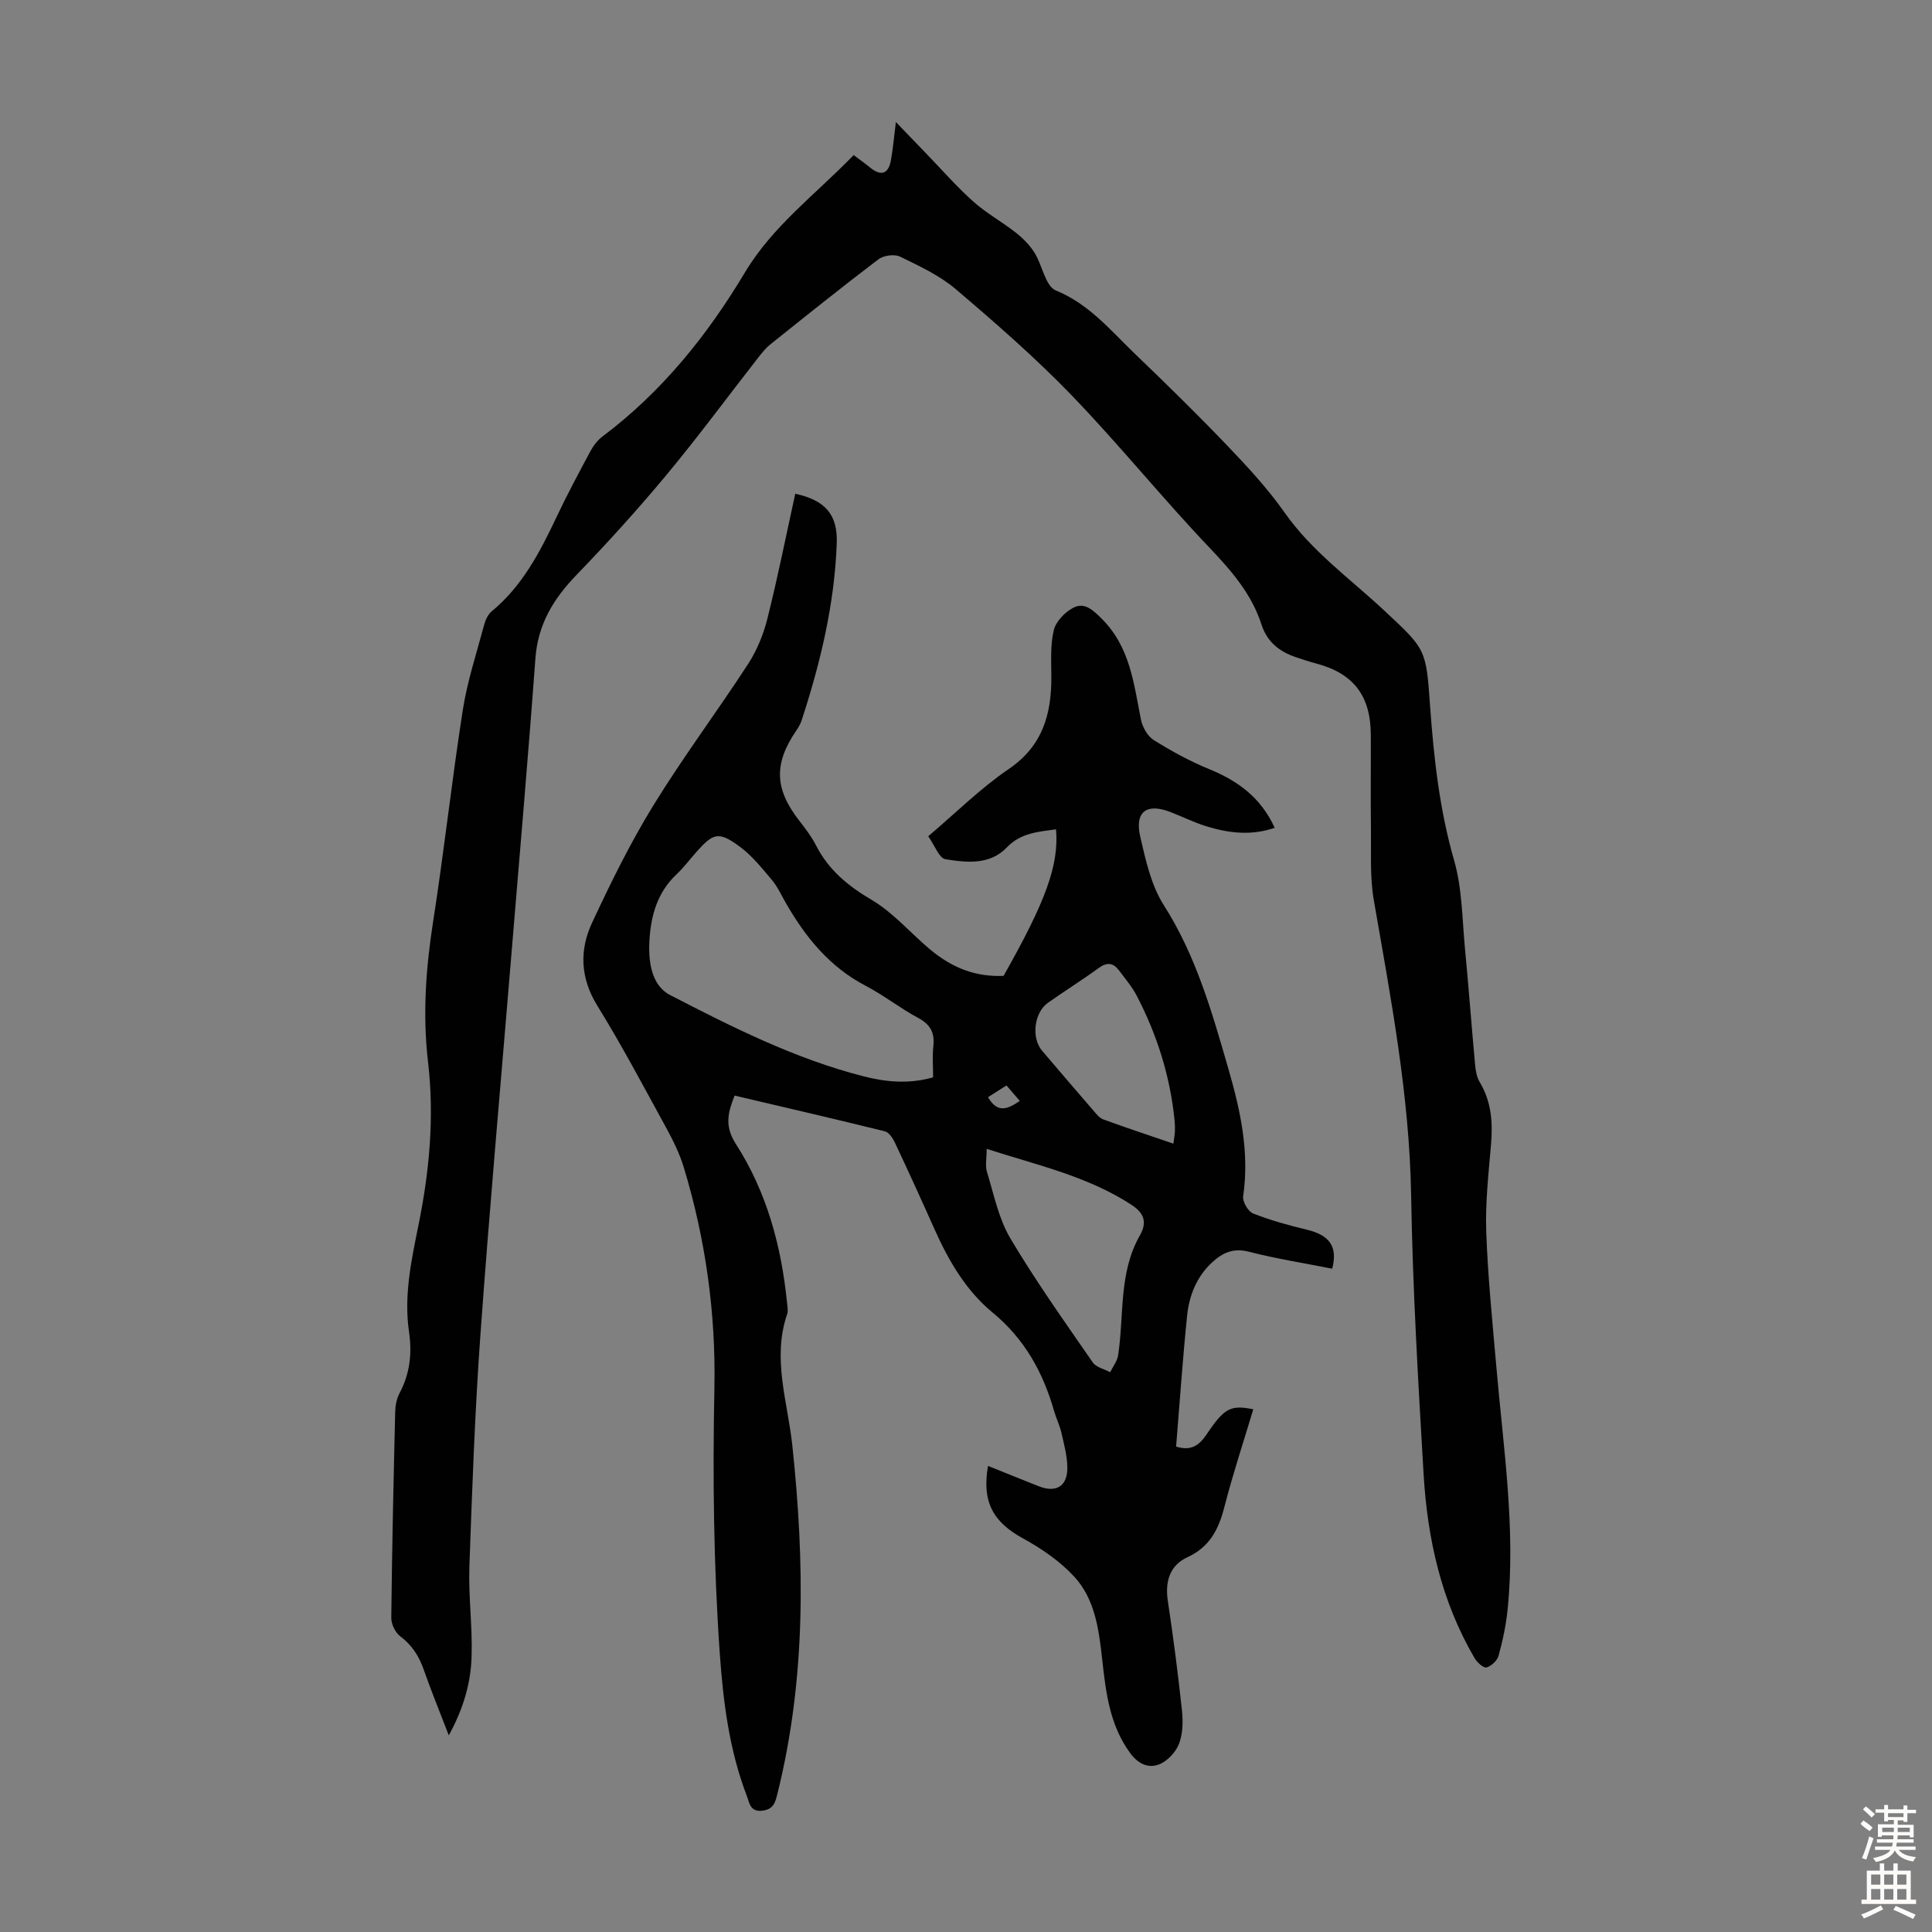<svg enable-background="new 0 0 400 400" viewBox="0 0 400 400" xmlns="http://www.w3.org/2000/svg"><rect x="0" y="0" width="400" height="400" fill="#808080" stroke="none"/><path d="m243.5 299.5c3.07.95 4.75-.19 6.34-2.56 3.69-5.51 5-6.08 9.64-5.16-2.02 6.74-4.23 13.39-5.97 20.17-1.19 4.64-3 8.31-7.69 10.47-3.62 1.66-4.65 5.04-4.03 9.07 1.14 7.52 2.11 15.06 2.92 22.62.24 2.29.19 4.84-.61 6.93-.67 1.73-2.39 3.57-4.1 4.25-2.24.9-4.39-.11-6.03-2.36-4.24-5.81-5.01-12.52-5.77-19.34-.68-6.11-1.46-12.48-5.8-17.17-2.95-3.19-6.76-5.81-10.6-7.91-6.14-3.36-8.56-7.51-7.24-15.01 3.56 1.43 7.02 2.84 10.5 4.21 3.63 1.43 5.98 0 5.92-3.94-.04-2.42-.7-4.84-1.25-7.22-.35-1.51-1.07-2.94-1.5-4.44-2.29-8-6.1-14.9-12.71-20.35-5.5-4.53-9.1-10.69-12.01-17.2-2.68-6.02-5.42-12.02-8.23-17.99-.43-.92-1.23-2.13-2.07-2.34-10.3-2.55-20.63-4.94-31.12-7.4-1.4 3.56-2.12 6.31.27 10.03 6.38 9.92 9.42 21.15 10.59 32.87.08.78.26 1.64.02 2.34-3.15 9.2.11 18.17 1.07 27.17 2.57 24.19 2.86 48.23-3.06 72.04-.44 1.78-.76 3.32-3.13 3.6-2.56.31-2.68-1.62-3.22-3.03-3.65-9.5-4.9-19.5-5.61-29.55-1.28-18.31-1.48-36.62-1.11-55 .31-15.35-1.83-30.79-6.36-45.67-.87-2.86-2.24-5.61-3.68-8.24-4.62-8.43-9.12-16.95-14.17-25.12-3.56-5.76-3.78-11.53-1.11-17.24 3.86-8.28 7.92-16.54 12.7-24.31 6.15-10 13.21-19.42 19.61-29.27 1.83-2.82 3.17-6.13 3.99-9.4 2.14-8.55 3.87-17.21 5.76-25.83 6.18 1.36 8.81 4.28 8.59 10.27-.46 12.61-3.38 24.77-7.29 36.71-.24.73-.66 1.42-1.09 2.06-4.72 6.92-4.5 12.14.72 18.79 1.24 1.58 2.47 3.22 3.38 5 2.59 5.06 6.58 8.36 11.49 11.25 4.44 2.62 7.97 6.77 11.98 10.16 4.86 4.1 9.76 5.82 15.35 5.58 8.79-15.53 11.48-22.97 10.86-30.34-3.7.52-7.29.72-10.22 3.78-3.48 3.63-8.3 3.13-12.67 2.41-1.33-.22-2.26-2.92-3.57-4.75 5.71-4.84 10.82-9.94 16.68-13.93 7.02-4.78 8.84-11.34 8.81-19.09-.01-3.23-.24-6.58.51-9.66.44-1.81 2.33-3.77 4.07-4.65 2.3-1.17 4.02.46 5.88 2.32 5.84 5.84 6.61 13.38 8.08 20.81.31 1.56 1.34 3.45 2.63 4.26 3.67 2.3 7.52 4.41 11.52 6.04 5.94 2.43 10.71 5.91 13.55 12.15-4.87 1.68-9.57 1.1-14.19-.33-2.55-.79-4.97-2.01-7.48-2.97-4.88-1.86-7.35 0-6.16 5.15 1.12 4.85 2.25 10.05 4.86 14.15 6.69 10.49 9.99 22.15 13.37 33.85 2.5 8.63 4.41 17.32 3.07 26.44-.16 1.1 1.02 3.14 2.05 3.55 3.6 1.42 7.38 2.46 11.15 3.37 4.7 1.13 6.42 3.48 5.24 8.07-5.76-1.14-11.59-2.06-17.29-3.52-3.21-.82-5.43.23-7.57 2.21-3.21 2.96-4.75 6.85-5.18 11.01-.92 9-1.53 18.02-2.28 27.13zm-50.31-76.45c0-2.22-.18-4.35.05-6.43.3-2.78-.58-4.5-3.14-5.87-3.73-1.99-7.1-4.68-10.85-6.64-7.45-3.88-12.44-10.01-16.51-17.09-.95-1.64-1.74-3.43-2.95-4.86-2.07-2.45-4.13-5.05-6.69-6.92-4.28-3.13-5.39-2.79-8.83 1.05-1.41 1.58-2.69 3.31-4.23 4.76-3.94 3.71-5.27 8.49-5.58 13.59-.26 4.36.37 9.35 4.27 11.37 12.87 6.65 25.87 13.2 40.02 16.82 4.64 1.2 9.45 1.65 14.44.22zm11.09 14.81c0 1.97-.34 3.48.06 4.77 1.43 4.66 2.41 9.66 4.85 13.77 5.23 8.82 11.21 17.21 17.05 25.67.7 1.02 2.38 1.37 3.61 2.03.57-1.17 1.46-2.28 1.65-3.51 1.25-8.32.09-17.09 4.5-24.81 1.66-2.92.69-4.76-1.82-6.39-9.05-5.87-19.41-8.15-29.9-11.53zm38.66-1.08c.15-1.22.28-1.87.31-2.53.03-.78.01-1.57-.07-2.34-.92-9.1-3.62-17.68-7.84-25.77-.97-1.86-2.37-3.5-3.64-5.2-1.2-1.6-2.49-1.8-4.25-.51-3.42 2.51-7.04 4.74-10.5 7.2-2.88 2.05-3.45 7.27-1.2 9.91 3.48 4.08 6.96 8.16 10.47 12.21.65.75 1.32 1.68 2.18 2 4.68 1.72 9.43 3.28 14.54 5.03zm-31.8-8.85c-1.22-1.41-2.24-2.6-2.76-3.2-1.56.99-2.75 1.75-3.82 2.43 1.96 3.41 4.08 2.48 6.58.77z" fill="#010102"/><path d="m92.92 359.29c-1.88-4.89-3.64-9.18-5.17-13.55-.99-2.83-2.43-5.12-4.89-6.97-1.03-.77-1.87-2.53-1.85-3.83.15-14.21.47-28.42.81-42.63.03-1.3.3-2.73.9-3.86 2.14-4.02 2.62-8.23 1.97-12.66-1.12-7.58.5-14.96 1.98-22.28 2.25-11.15 3.28-22.28 1.95-33.64-1.14-9.71-.46-19.37 1.05-29.05 2.28-14.58 3.87-29.26 6.15-43.84.93-5.94 2.84-11.72 4.4-17.55.27-1.02.78-2.2 1.56-2.84 6.33-5.22 9.98-12.22 13.4-19.45 2.19-4.64 4.62-9.18 7.05-13.71.62-1.15 1.48-2.29 2.52-3.07 12.27-9.22 21.68-20.91 29.49-33.97 5.75-9.61 14.66-16.18 22.5-24.28 1.23.92 2.37 1.73 3.46 2.62 2.17 1.76 3.71 1.31 4.23-1.43.45-2.38.64-4.8 1.05-8.03 2.44 2.53 4.42 4.59 6.4 6.64 3.19 3.3 6.22 6.78 9.64 9.83 2.7 2.41 5.94 4.18 8.8 6.43 1.47 1.16 2.87 2.57 3.86 4.14 1.62 2.58 2.25 6.93 4.41 7.82 6.9 2.82 11.32 8.26 16.35 13.09 6.54 6.28 13.03 12.63 19.29 19.18 4.16 4.35 8.29 8.83 11.74 13.73 5.64 8.03 13.52 13.65 20.53 20.19 8.71 8.12 8.75 7.99 9.58 19.79.77 10.82 1.96 21.53 4.99 32.07 1.67 5.82 1.66 12.15 2.24 18.26.77 8.02 1.36 16.05 2.1 24.08.11 1.19.34 2.5.94 3.5 2.43 4.04 2.74 8.36 2.35 12.92-.51 6.02-1.2 12.08-.99 18.09.33 9.36 1.29 18.69 2.1 28.03 1.44 16.71 4.03 33.37 2.32 50.21-.32 3.21-1.01 6.4-1.86 9.51-.28 1.02-1.5 2.17-2.51 2.45-.61.17-1.95-1.05-2.46-1.93-6.89-11.76-9.77-24.71-10.56-38.1-1.13-19.21-2.26-38.44-2.58-57.68-.34-20.72-4.21-40.88-7.73-61.16-.83-4.8-.52-9.8-.59-14.72-.09-6.49 0-12.99-.03-19.48-.03-8.12-3.58-12.73-11.28-14.78-1.4-.37-2.78-.83-4.16-1.29-3.44-1.16-6.01-3.12-7.2-6.81-2.04-6.3-6.2-11.1-10.75-15.88-9.78-10.27-18.71-21.36-28.56-31.57-7.52-7.79-15.73-14.94-23.99-21.97-3.34-2.84-7.53-4.78-11.53-6.73-1.16-.56-3.39-.25-4.46.55-7.58 5.75-15 11.71-22.43 17.65-.94.76-1.72 1.75-2.47 2.71-6.34 8.12-12.45 16.42-19.03 24.33-5.92 7.12-12.16 14-18.59 20.66-4.76 4.93-7.99 10.21-8.51 17.27-1.5 20.53-3.3 41.04-4.99 61.56-2.15 26.09-4.5 52.18-6.38 78.29-1.16 16.05-1.73 32.15-2.3 48.24-.21 6.13.65 12.29.46 18.42-.13 5.59-1.69 10.94-4.72 16.48z" fill="#010102"/><g fill="#fcfbfa"><path d="m385.2 377.6.6-.7c.6.4 1.3.9 1.9 1.5l-.6.7c-.8-.5-1.4-1-1.9-1.5zm.3 7.1c.6-1.4 1.1-2.9 1.5-4.5.3.1.6.3.9.4-.5 1.4-1 2.9-1.5 4.4zm.2-10.1.6-.6c.7.5 1.3 1.1 1.9 1.6l-.7.7c-.6-.6-1.2-1.2-1.8-1.7zm8.4-.8h.8v.9h1.8v.7h-1.8v1.8h-.8v-.3h-1.2v.9h3.3v2.6h-.8v-.4h-2.5c0 .3 0 .6-.1.8h3.4v.7h-3.5c0 .3-.1.6-.1.8h4v.7h-3.5c.7.9 1.9 1.3 3.6 1.5-.2.2-.4.5-.6.9-1.9-.3-3.2-1.1-3.8-2.3-.5 1.1-1.8 2-3.9 2.4-.2-.3-.4-.5-.6-.8 1.9-.4 3.1-.9 3.6-1.7h-3.2v-.7h3.5c.1-.2.1-.5.2-.8h-3.3v-.7h3.4c0-.2 0-.5 0-.8h-2.4v.3h-.8v-2.6h3.3v-.9h-1.2v.3h-.8v-1.8h-1.8v-.7h1.8v-.9h.8v.9h3.2zm-4.4 5.5h2.4c0-.3 0-.6 0-.9h-2.4zm1.2-3.1h3.2v-.8h-3.2zm4.4 2.2h-2.4v.9h2.5v-.9z"/><path d="m389.2 385.8h.9v1.5h1.9v-1.5h.9v1.5h2.7v6h1.1v.9h-11.3v-.9h1.1v-6h2.7zm.2 8.7.5.8c-1.2.6-2.5 1.3-4 1.9-.2-.3-.3-.6-.6-.8 1.6-.6 3-1.3 4.1-1.9zm-2-4.3h1.9v-2.1h-1.9zm0 3.1h1.9v-2.2h-1.9zm2.7-3.1h1.9v-2.1h-1.9zm0 3.1h1.9v-2.2h-1.9zm2.4 1.3c1.4.6 2.7 1.2 4.1 1.8l-.5.9c-1.5-.7-2.8-1.4-4.1-1.9zm2.2-6.5h-1.9v2.1h1.9zm-1.9 5.2h1.9v-2.2h-1.9z"/></g></svg>